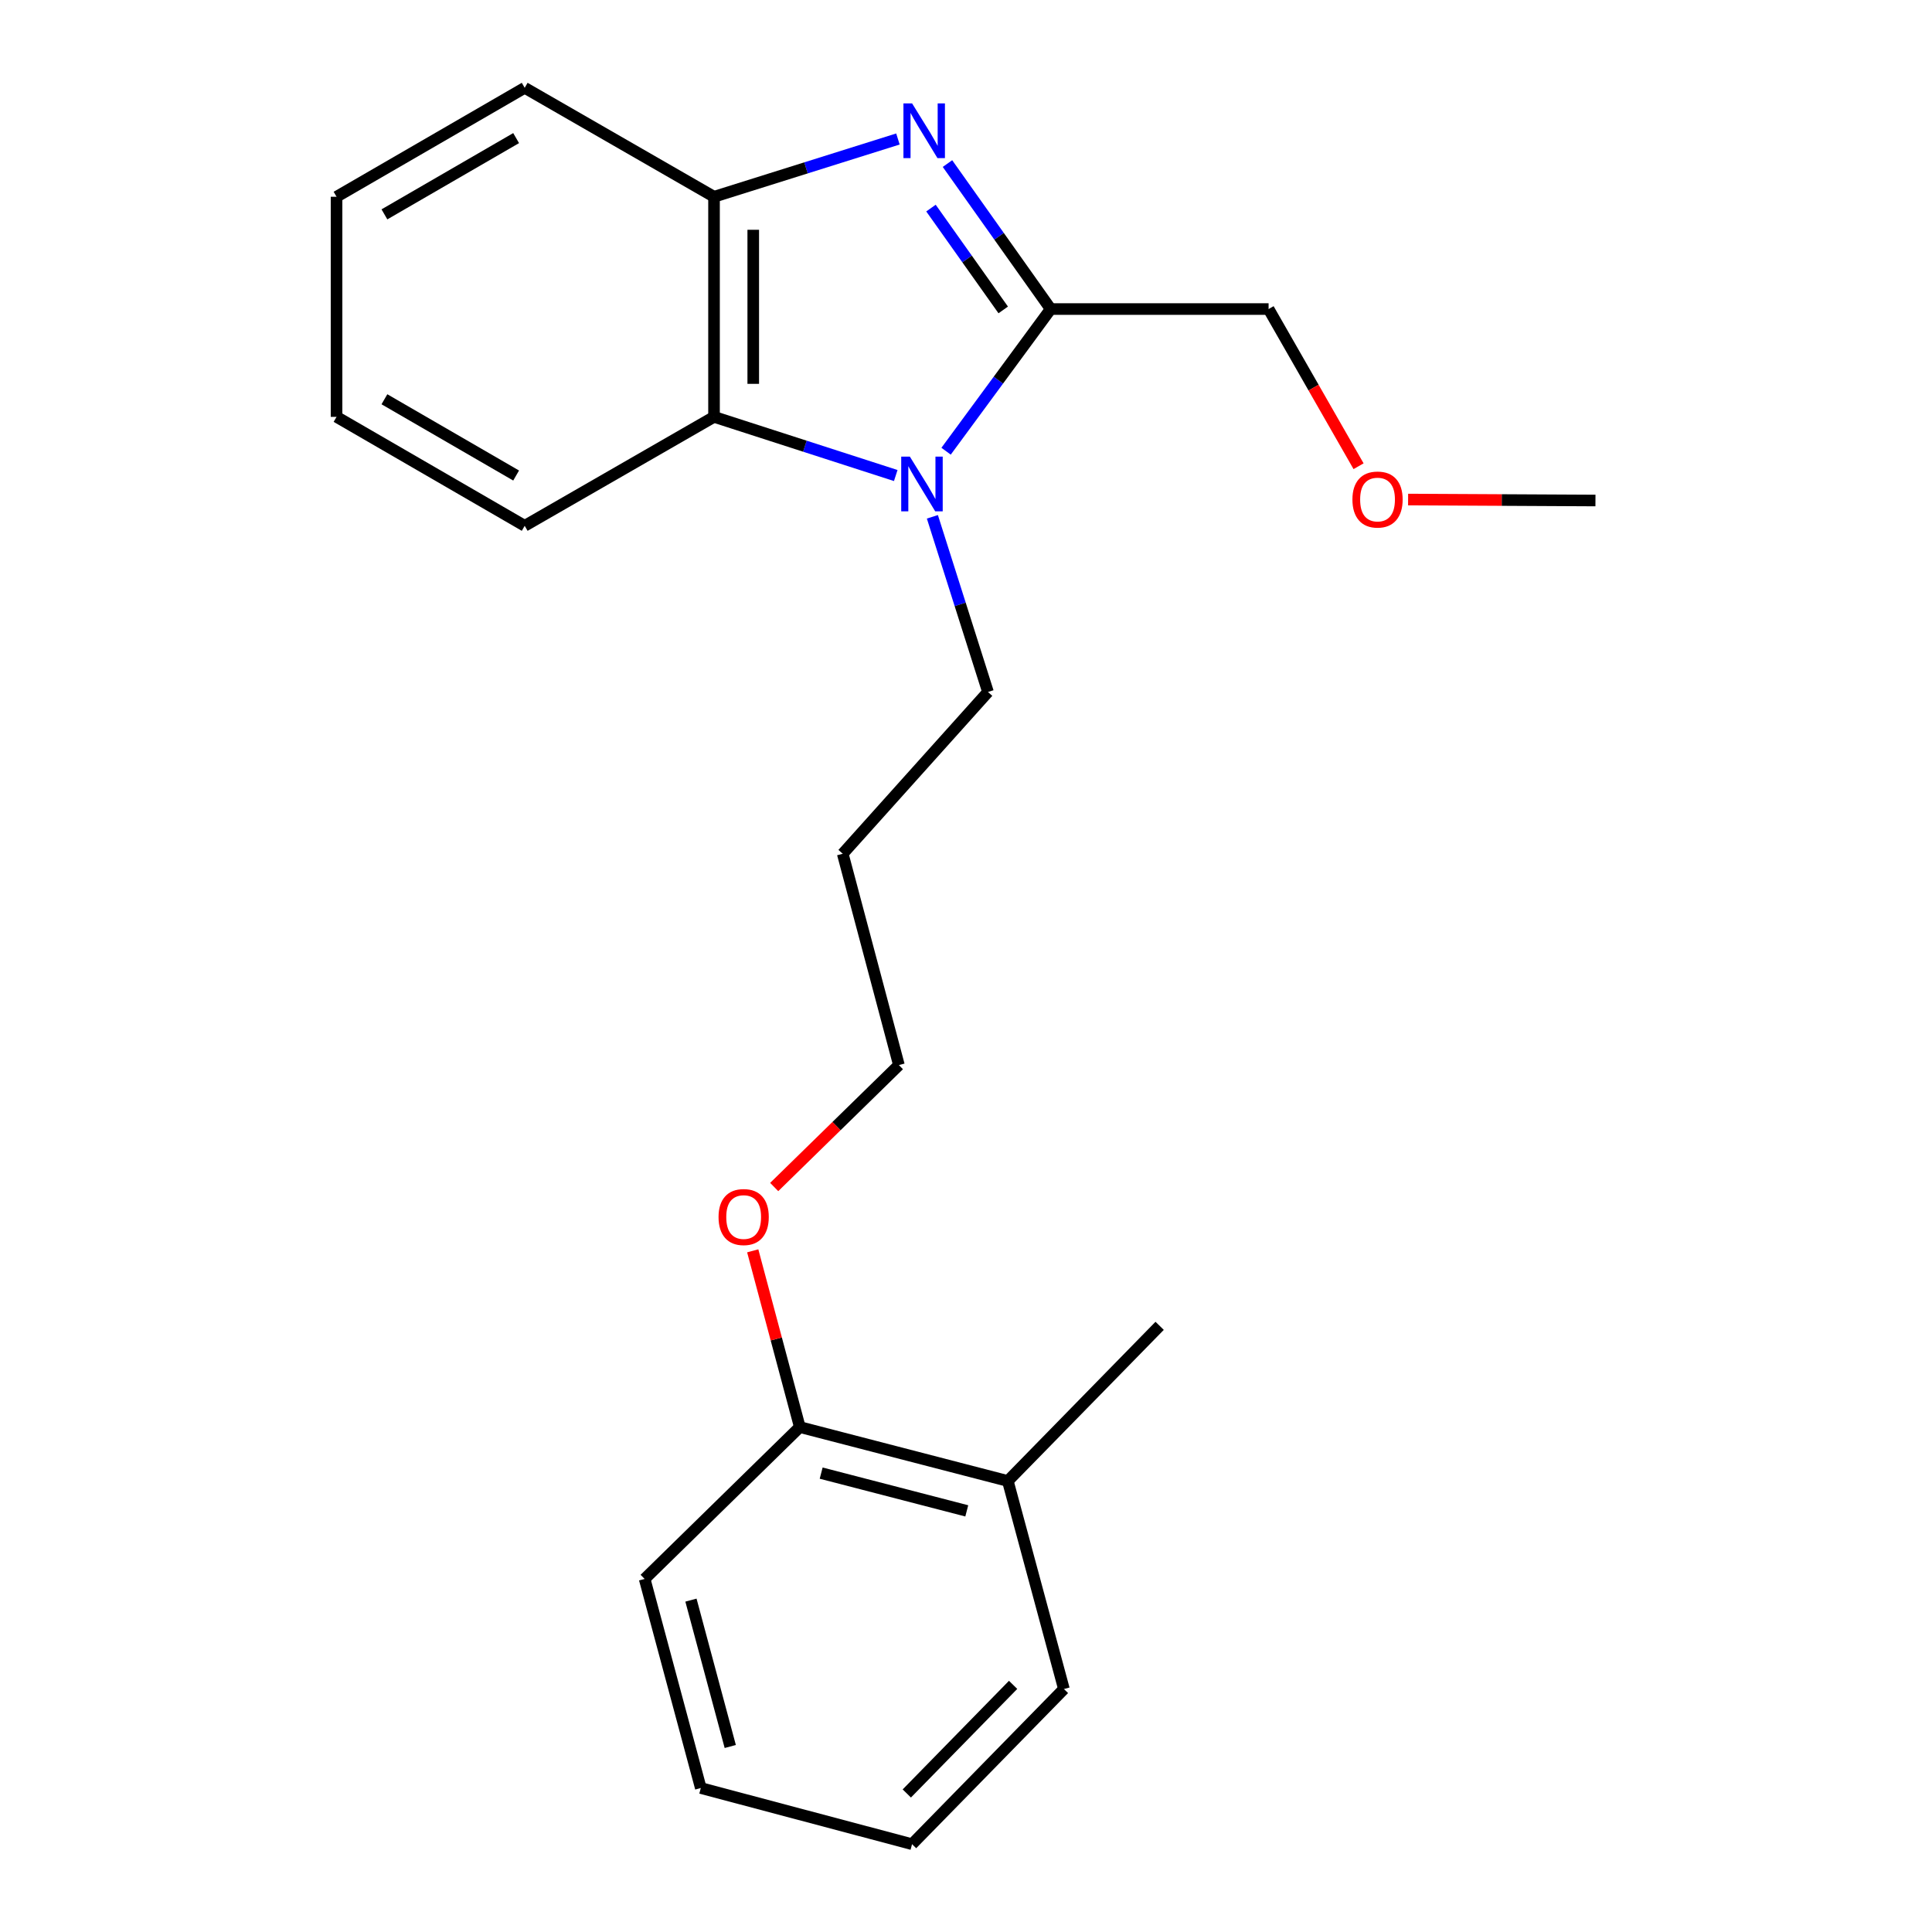 <?xml version='1.0' encoding='iso-8859-1'?>
<svg version='1.1' baseProfile='full'
              xmlns='http://www.w3.org/2000/svg'
                      xmlns:rdkit='http://www.rdkit.org/xml'
                      xmlns:xlink='http://www.w3.org/1999/xlink'
                  xml:space='preserve'
width='1000px' height='1000px' viewBox='0 0 1000 1000'>
<!-- END OF HEADER -->
<rect style='opacity:1.0;fill:#FFFFFF;stroke:none' width='1000' height='1000' x='0' y='0'> </rect>
<path class='bond-1' d='M 490.411,84.662 L 517.125,122.312' style='fill:none;fill-rule:evenodd;stroke:#0000FF;stroke-width:6px;stroke-linecap:butt;stroke-linejoin:miter;stroke-opacity:1' />
<path class='bond-1' d='M 517.125,122.312 L 543.838,159.962' style='fill:none;fill-rule:evenodd;stroke:#000000;stroke-width:6px;stroke-linecap:butt;stroke-linejoin:miter;stroke-opacity:1' />
<path class='bond-1' d='M 481.869,107.704 L 500.568,134.059' style='fill:none;fill-rule:evenodd;stroke:#0000FF;stroke-width:6px;stroke-linecap:butt;stroke-linejoin:miter;stroke-opacity:1' />
<path class='bond-1' d='M 500.568,134.059 L 519.268,160.414' style='fill:none;fill-rule:evenodd;stroke:#000000;stroke-width:6px;stroke-linecap:butt;stroke-linejoin:miter;stroke-opacity:1' />
<path class='bond-3' d='M 464.767,71.942 L 417.173,86.894' style='fill:none;fill-rule:evenodd;stroke:#0000FF;stroke-width:6px;stroke-linecap:butt;stroke-linejoin:miter;stroke-opacity:1' />
<path class='bond-3' d='M 417.173,86.894 L 369.579,101.846' style='fill:none;fill-rule:evenodd;stroke:#000000;stroke-width:6px;stroke-linecap:butt;stroke-linejoin:miter;stroke-opacity:1' />
<path class='bond-0' d='M 489.694,233.544 L 516.766,196.753' style='fill:none;fill-rule:evenodd;stroke:#0000FF;stroke-width:6px;stroke-linecap:butt;stroke-linejoin:miter;stroke-opacity:1' />
<path class='bond-0' d='M 516.766,196.753 L 543.838,159.962' style='fill:none;fill-rule:evenodd;stroke:#000000;stroke-width:6px;stroke-linecap:butt;stroke-linejoin:miter;stroke-opacity:1' />
<path class='bond-6' d='M 482.598,267.498 L 496.989,312.832' style='fill:none;fill-rule:evenodd;stroke:#0000FF;stroke-width:6px;stroke-linecap:butt;stroke-linejoin:miter;stroke-opacity:1' />
<path class='bond-6' d='M 496.989,312.832 L 511.38,358.165' style='fill:none;fill-rule:evenodd;stroke:#000000;stroke-width:6px;stroke-linecap:butt;stroke-linejoin:miter;stroke-opacity:1' />
<path class='bond-22' d='M 463.639,246.135 L 416.609,230.951' style='fill:none;fill-rule:evenodd;stroke:#0000FF;stroke-width:6px;stroke-linecap:butt;stroke-linejoin:miter;stroke-opacity:1' />
<path class='bond-22' d='M 416.609,230.951 L 369.579,215.767' style='fill:none;fill-rule:evenodd;stroke:#000000;stroke-width:6px;stroke-linecap:butt;stroke-linejoin:miter;stroke-opacity:1' />
<path class='bond-7' d='M 543.838,159.962 L 656.62,159.962' style='fill:none;fill-rule:evenodd;stroke:#000000;stroke-width:6px;stroke-linecap:butt;stroke-linejoin:miter;stroke-opacity:1' />
<path class='bond-2' d='M 369.579,215.767 L 369.579,101.846' style='fill:none;fill-rule:evenodd;stroke:#000000;stroke-width:6px;stroke-linecap:butt;stroke-linejoin:miter;stroke-opacity:1' />
<path class='bond-2' d='M 389.88,198.679 L 389.88,118.934' style='fill:none;fill-rule:evenodd;stroke:#000000;stroke-width:6px;stroke-linecap:butt;stroke-linejoin:miter;stroke-opacity:1' />
<path class='bond-10' d='M 369.579,215.767 L 271.583,272.158' style='fill:none;fill-rule:evenodd;stroke:#000000;stroke-width:6px;stroke-linecap:butt;stroke-linejoin:miter;stroke-opacity:1' />
<path class='bond-11' d='M 369.579,101.846 L 271.583,45.455' style='fill:none;fill-rule:evenodd;stroke:#000000;stroke-width:6px;stroke-linecap:butt;stroke-linejoin:miter;stroke-opacity:1' />
<path class='bond-4' d='M 413.981,738.647 L 401.797,693.04' style='fill:none;fill-rule:evenodd;stroke:#000000;stroke-width:6px;stroke-linecap:butt;stroke-linejoin:miter;stroke-opacity:1' />
<path class='bond-4' d='M 401.797,693.04 L 389.613,647.432' style='fill:none;fill-rule:evenodd;stroke:#FF0000;stroke-width:6px;stroke-linecap:butt;stroke-linejoin:miter;stroke-opacity:1' />
<path class='bond-5' d='M 413.981,738.647 L 521.643,766.56' style='fill:none;fill-rule:evenodd;stroke:#000000;stroke-width:6px;stroke-linecap:butt;stroke-linejoin:miter;stroke-opacity:1' />
<path class='bond-5' d='M 425.035,762.485 L 500.399,782.024' style='fill:none;fill-rule:evenodd;stroke:#000000;stroke-width:6px;stroke-linecap:butt;stroke-linejoin:miter;stroke-opacity:1' />
<path class='bond-15' d='M 413.981,738.647 L 333.669,817.256' style='fill:none;fill-rule:evenodd;stroke:#000000;stroke-width:6px;stroke-linecap:butt;stroke-linejoin:miter;stroke-opacity:1' />
<path class='bond-14' d='M 521.643,766.56 L 600.229,686.248' style='fill:none;fill-rule:evenodd;stroke:#000000;stroke-width:6px;stroke-linecap:butt;stroke-linejoin:miter;stroke-opacity:1' />
<path class='bond-16' d='M 521.643,766.56 L 550.684,874.233' style='fill:none;fill-rule:evenodd;stroke:#000000;stroke-width:6px;stroke-linecap:butt;stroke-linejoin:miter;stroke-opacity:1' />
<path class='bond-9' d='M 511.38,358.165 L 436.199,441.906' style='fill:none;fill-rule:evenodd;stroke:#000000;stroke-width:6px;stroke-linecap:butt;stroke-linejoin:miter;stroke-opacity:1' />
<path class='bond-12' d='M 656.62,159.962 L 679.905,200.641' style='fill:none;fill-rule:evenodd;stroke:#000000;stroke-width:6px;stroke-linecap:butt;stroke-linejoin:miter;stroke-opacity:1' />
<path class='bond-12' d='M 679.905,200.641 L 703.19,241.319' style='fill:none;fill-rule:evenodd;stroke:#FF0000;stroke-width:6px;stroke-linecap:butt;stroke-linejoin:miter;stroke-opacity:1' />
<path class='bond-8' d='M 400.727,614.398 L 433.001,582.84' style='fill:none;fill-rule:evenodd;stroke:#FF0000;stroke-width:6px;stroke-linecap:butt;stroke-linejoin:miter;stroke-opacity:1' />
<path class='bond-8' d='M 433.001,582.84 L 465.274,551.282' style='fill:none;fill-rule:evenodd;stroke:#000000;stroke-width:6px;stroke-linecap:butt;stroke-linejoin:miter;stroke-opacity:1' />
<path class='bond-13' d='M 436.199,441.906 L 465.274,551.282' style='fill:none;fill-rule:evenodd;stroke:#000000;stroke-width:6px;stroke-linecap:butt;stroke-linejoin:miter;stroke-opacity:1' />
<path class='bond-23' d='M 271.583,272.158 L 174.195,215.767' style='fill:none;fill-rule:evenodd;stroke:#000000;stroke-width:6px;stroke-linecap:butt;stroke-linejoin:miter;stroke-opacity:1' />
<path class='bond-23' d='M 267.147,246.131 L 198.976,206.657' style='fill:none;fill-rule:evenodd;stroke:#000000;stroke-width:6px;stroke-linecap:butt;stroke-linejoin:miter;stroke-opacity:1' />
<path class='bond-19' d='M 271.583,45.455 L 174.195,101.846' style='fill:none;fill-rule:evenodd;stroke:#000000;stroke-width:6px;stroke-linecap:butt;stroke-linejoin:miter;stroke-opacity:1' />
<path class='bond-19' d='M 267.147,71.481 L 198.976,110.955' style='fill:none;fill-rule:evenodd;stroke:#000000;stroke-width:6px;stroke-linecap:butt;stroke-linejoin:miter;stroke-opacity:1' />
<path class='bond-17' d='M 728.831,258.56 L 777.318,258.812' style='fill:none;fill-rule:evenodd;stroke:#FF0000;stroke-width:6px;stroke-linecap:butt;stroke-linejoin:miter;stroke-opacity:1' />
<path class='bond-17' d='M 777.318,258.812 L 825.805,259.064' style='fill:none;fill-rule:evenodd;stroke:#000000;stroke-width:6px;stroke-linecap:butt;stroke-linejoin:miter;stroke-opacity:1' />
<path class='bond-21' d='M 333.669,817.256 L 362.733,925.482' style='fill:none;fill-rule:evenodd;stroke:#000000;stroke-width:6px;stroke-linecap:butt;stroke-linejoin:miter;stroke-opacity:1' />
<path class='bond-21' d='M 357.635,828.225 L 377.979,903.982' style='fill:none;fill-rule:evenodd;stroke:#000000;stroke-width:6px;stroke-linecap:butt;stroke-linejoin:miter;stroke-opacity:1' />
<path class='bond-24' d='M 550.684,874.233 L 472.075,954.545' style='fill:none;fill-rule:evenodd;stroke:#000000;stroke-width:6px;stroke-linecap:butt;stroke-linejoin:miter;stroke-opacity:1' />
<path class='bond-24' d='M 524.385,872.08 L 469.359,928.298' style='fill:none;fill-rule:evenodd;stroke:#000000;stroke-width:6px;stroke-linecap:butt;stroke-linejoin:miter;stroke-opacity:1' />
<path class='bond-18' d='M 174.195,215.767 L 174.195,101.846' style='fill:none;fill-rule:evenodd;stroke:#000000;stroke-width:6px;stroke-linecap:butt;stroke-linejoin:miter;stroke-opacity:1' />
<path class='bond-20' d='M 472.075,954.545 L 362.733,925.482' style='fill:none;fill-rule:evenodd;stroke:#000000;stroke-width:6px;stroke-linecap:butt;stroke-linejoin:miter;stroke-opacity:1' />
<path  class='atom-0' d='M 472.097 53.513
L 481.377 68.513
Q 482.297 69.993, 483.777 72.673
Q 485.257 75.353, 485.337 75.513
L 485.337 53.513
L 489.097 53.513
L 489.097 81.833
L 485.217 81.833
L 475.257 65.433
Q 474.097 63.513, 472.857 61.313
Q 471.657 59.113, 471.297 58.433
L 471.297 81.833
L 467.617 81.833
L 467.617 53.513
L 472.097 53.513
' fill='#0000FF'/>
<path  class='atom-1' d='M 470.947 236.355
L 480.227 251.355
Q 481.147 252.835, 482.627 255.515
Q 484.107 258.195, 484.187 258.355
L 484.187 236.355
L 487.947 236.355
L 487.947 264.675
L 484.067 264.675
L 474.107 248.275
Q 472.947 246.355, 471.707 244.155
Q 470.507 241.955, 470.147 241.275
L 470.147 264.675
L 466.467 264.675
L 466.467 236.355
L 470.947 236.355
' fill='#0000FF'/>
<path  class='atom-9' d='M 371.917 629.937
Q 371.917 623.137, 375.277 619.337
Q 378.637 615.537, 384.917 615.537
Q 391.197 615.537, 394.557 619.337
Q 397.917 623.137, 397.917 629.937
Q 397.917 636.817, 394.517 640.737
Q 391.117 644.617, 384.917 644.617
Q 378.677 644.617, 375.277 640.737
Q 371.917 636.857, 371.917 629.937
M 384.917 641.417
Q 389.237 641.417, 391.557 638.537
Q 393.917 635.617, 393.917 629.937
Q 393.917 624.377, 391.557 621.577
Q 389.237 618.737, 384.917 618.737
Q 380.597 618.737, 378.237 621.537
Q 375.917 624.337, 375.917 629.937
Q 375.917 635.657, 378.237 638.537
Q 380.597 641.417, 384.917 641.417
' fill='#FF0000'/>
<path  class='atom-13' d='M 700.011 258.557
Q 700.011 251.757, 703.371 247.957
Q 706.731 244.157, 713.011 244.157
Q 719.291 244.157, 722.651 247.957
Q 726.011 251.757, 726.011 258.557
Q 726.011 265.437, 722.611 269.357
Q 719.211 273.237, 713.011 273.237
Q 706.771 273.237, 703.371 269.357
Q 700.011 265.477, 700.011 258.557
M 713.011 270.037
Q 717.331 270.037, 719.651 267.157
Q 722.011 264.237, 722.011 258.557
Q 722.011 252.997, 719.651 250.197
Q 717.331 247.357, 713.011 247.357
Q 708.691 247.357, 706.331 250.157
Q 704.011 252.957, 704.011 258.557
Q 704.011 264.277, 706.331 267.157
Q 708.691 270.037, 713.011 270.037
' fill='#FF0000'/>
</svg>
